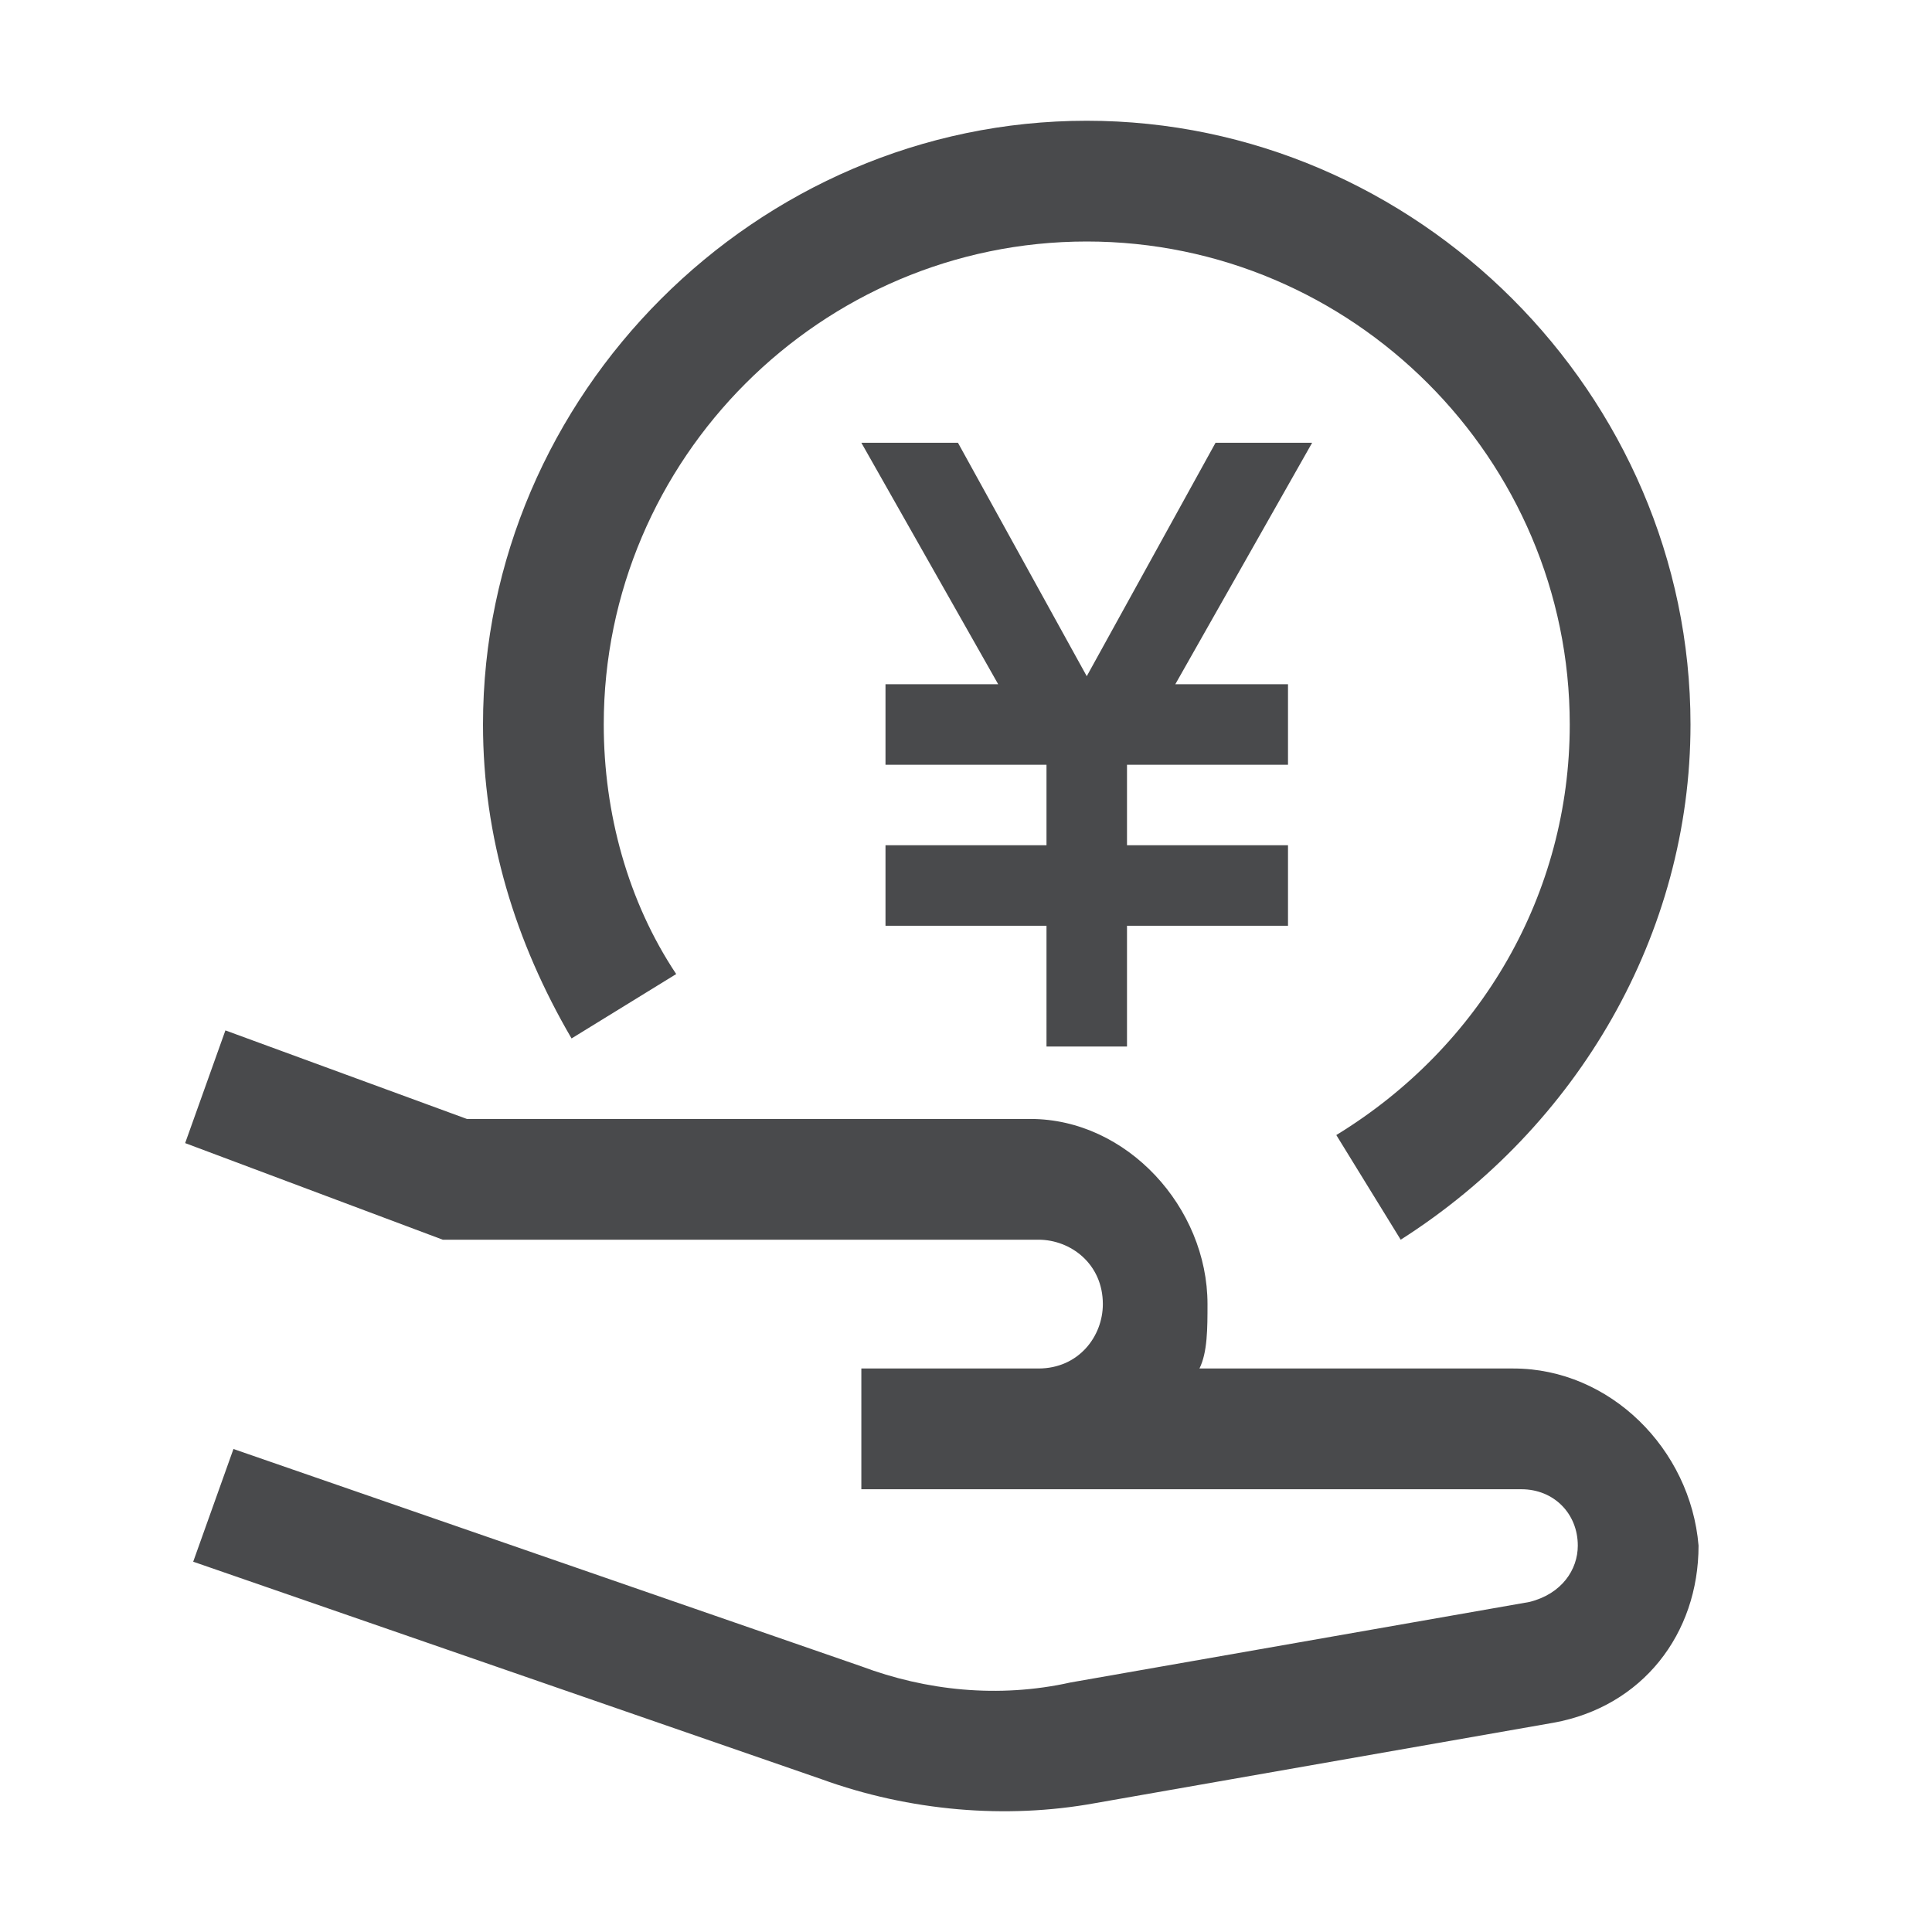 <?xml version="1.0" encoding="utf-8"?>
<!-- Generator: Adobe Illustrator 27.7.0, SVG Export Plug-In . SVG Version: 6.00 Build 0)  -->
<svg version="1.1" id="レイヤー_1" xmlns="http://www.w3.org/2000/svg" xmlns:xlink="http://www.w3.org/1999/xlink" x="0px"
	 y="0px" viewBox="0 0 24 24" style="enable-background:new 0 0 24 24;" xml:space="preserve">
<style type="text/css">
	.st0{clip-path:url(#SVGID_00000108271437805509061130000002220410171932329856_);}
	.st1{fill-rule:evenodd;clip-rule:evenodd;fill:#494A4C;}
</style>
<g>
	<defs>
		<rect id="SVGID_1_" width="24" height="24"/>
	</defs>
	<clipPath id="SVGID_00000094588240407133318110000016675548637937353918_">
		<use xlink:href="#SVGID_1_"  style="overflow:visible;"/>
	</clipPath>
	<g style="clip-path:url(#SVGID_00000094588240407133318110000016675548637937353918_);">
		<path class="st1" d="M17.4,15.4l-0.8-1.3c1.8-1.1,2.9-3,2.9-5.1c0-3.3-2.7-6-6-6s-6,2.7-6,6c0,1.1,0.3,2.2,0.9,3.1l-1.3,0.8
			C6.4,11.7,6,10.4,6,9c0-4.1,3.4-7.5,7.5-7.5S21,4.9,21,9C21,11.6,19.6,14,17.4,15.4z M15.1,5.5l-1.6,2.9l-1.6-2.9h-1.2l1.7,3H11v1
			h2v1h-2v1h2V13h1v-1.5h2v-1h-2v-1h2v-1h-1.4l1.7-3H15.1z M14.9,17h3.9c1.2,0,2.2,1,2.3,2.2c0,1.1-0.7,2-1.8,2.2l-5.7,1
			c-1.1,0.2-2.3,0.1-3.4-0.3l-7.8-2.7L2.9,18l7.8,2.7c0.8,0.3,1.7,0.4,2.6,0.2l5.7-1c0.4-0.1,0.6-0.4,0.6-0.7c0-0.4-0.3-0.7-0.7-0.7
			h-6h-2.2V17h2.2c0.5,0,0.8-0.4,0.8-0.8c0-0.5-0.4-0.8-0.8-0.8H5.5l-3.2-1.2l0.5-1.4l3,1.1h7c1.2,0,2.2,1.1,2.2,2.3
			C15,16.5,15,16.8,14.9,17z"/>
	</g>
</g>
</svg>
